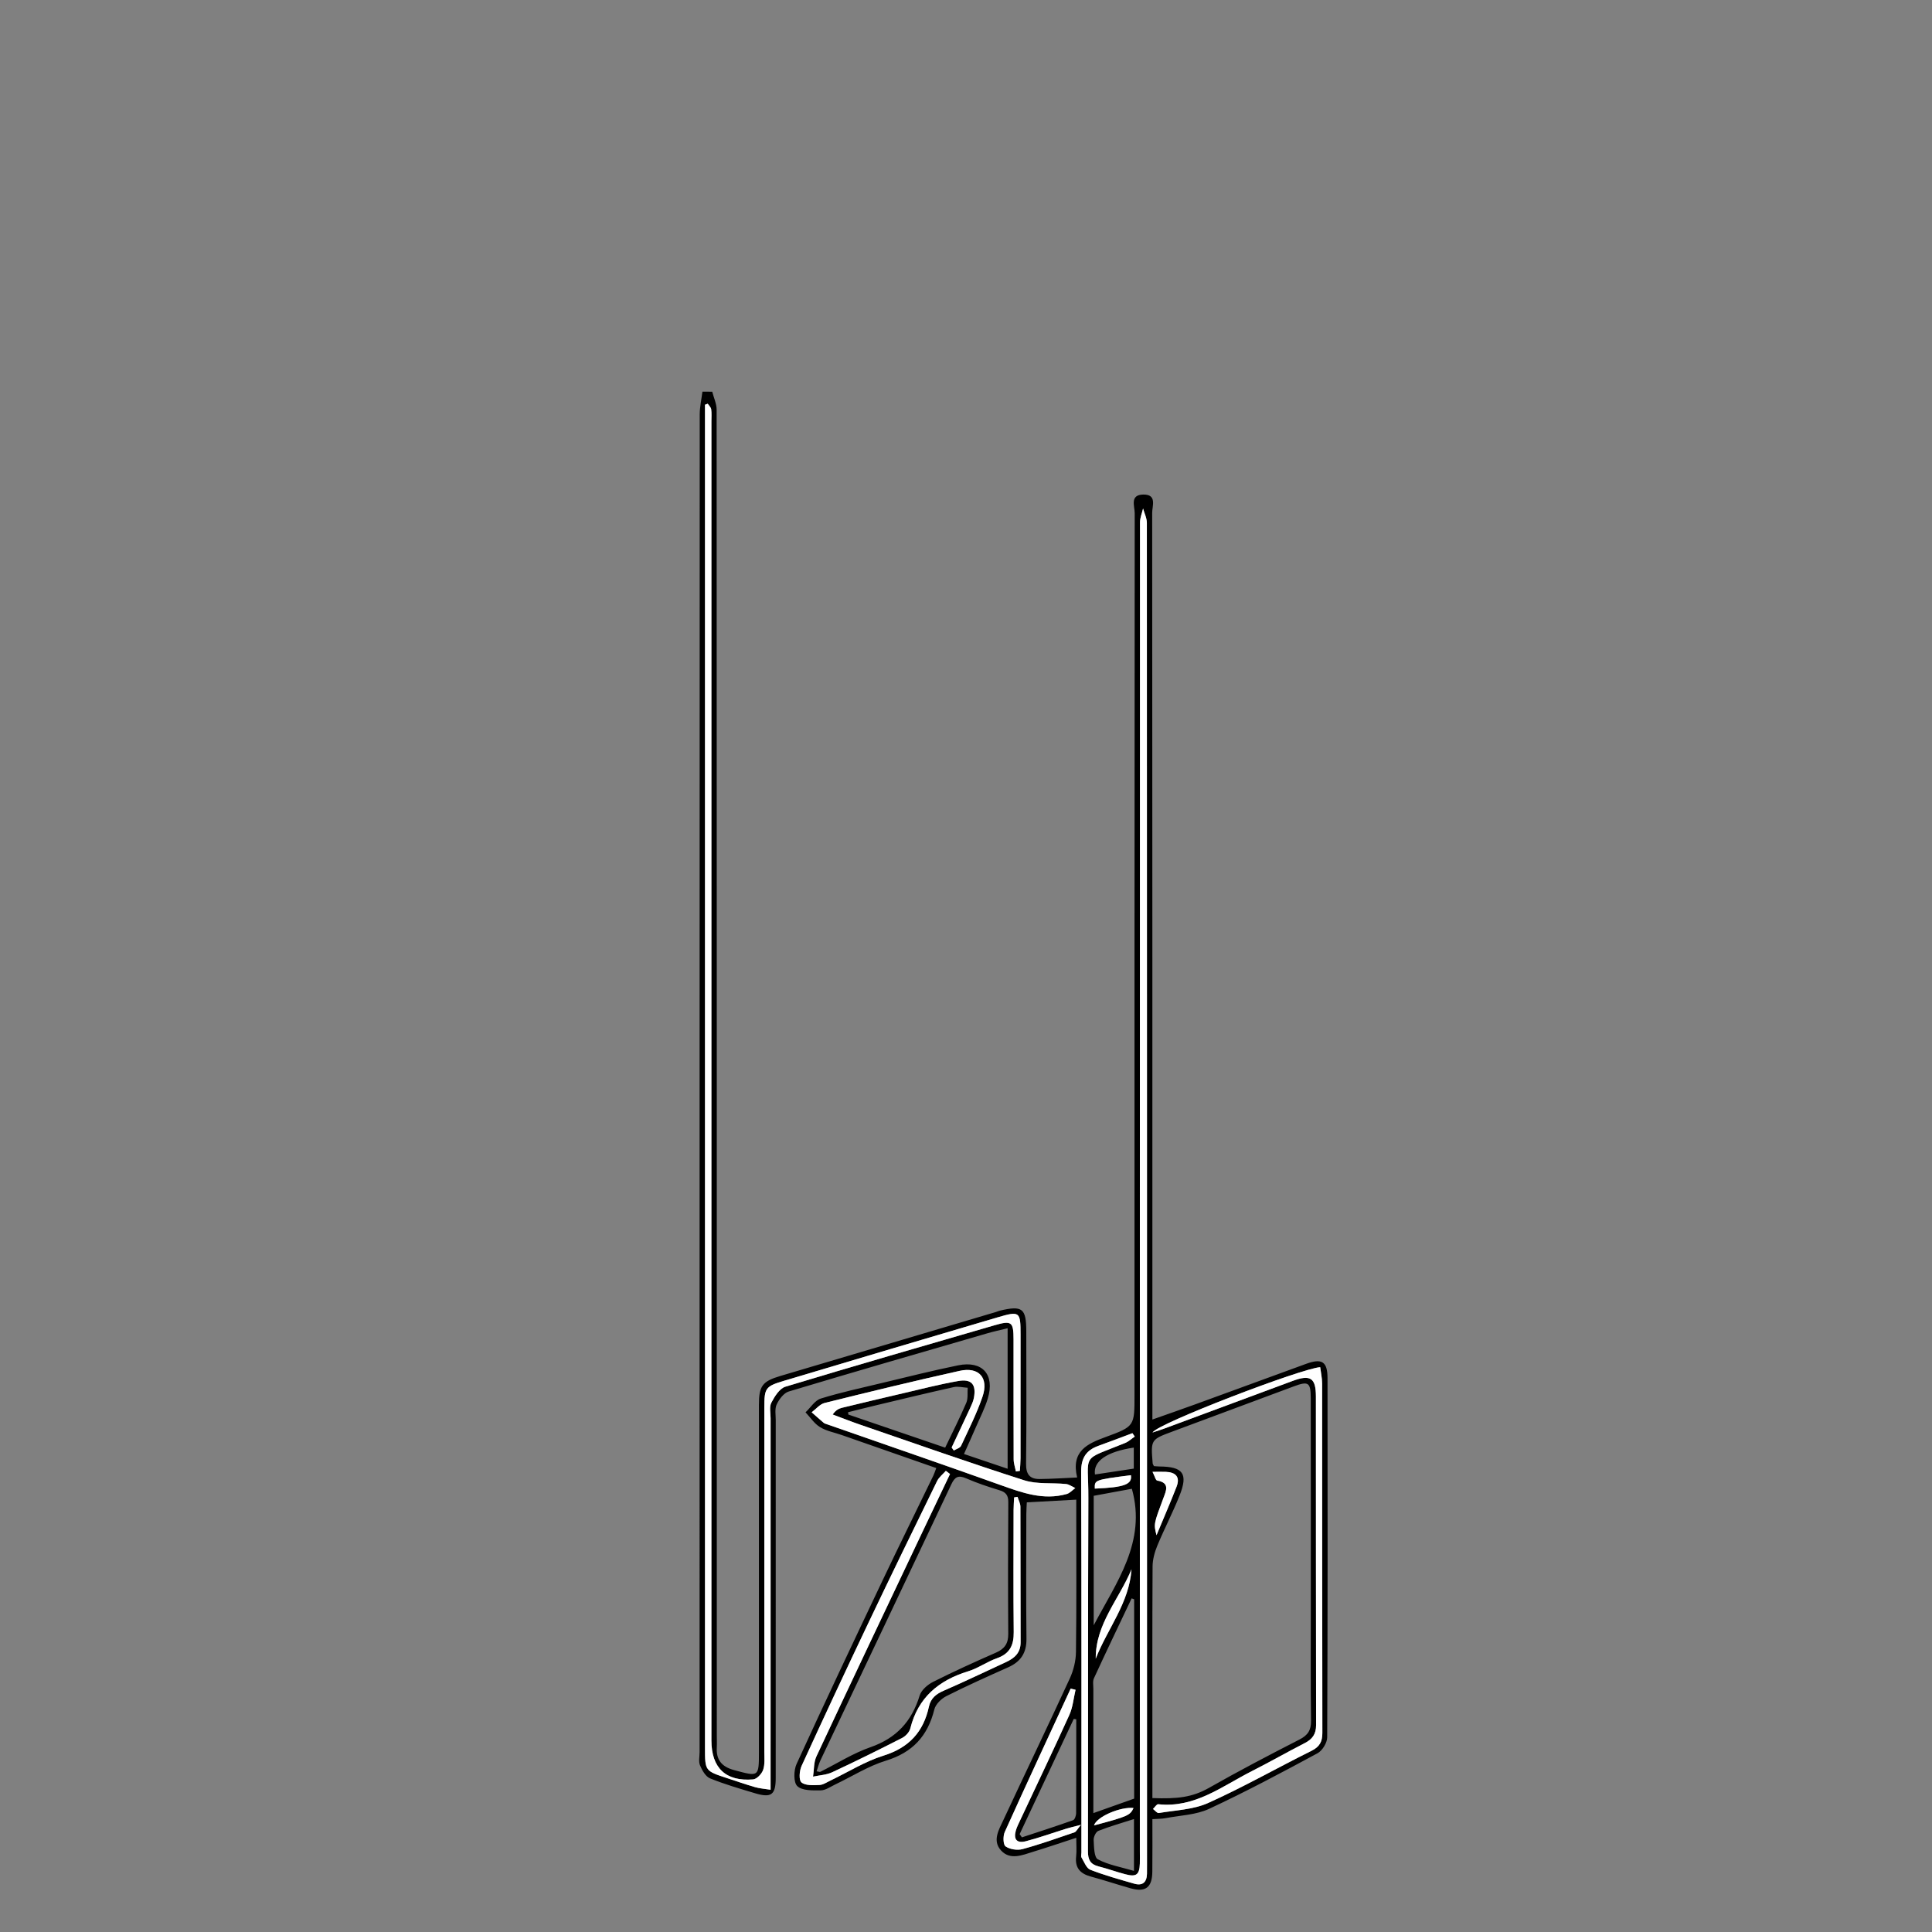 <?xml version="1.0" encoding="utf-8"?>
<!-- Generator: Adobe Illustrator 16.0.3, SVG Export Plug-In . SVG Version: 6.00 Build 0)  -->
<!DOCTYPE svg PUBLIC "-//W3C//DTD SVG 1.1//EN" "http://www.w3.org/Graphics/SVG/1.1/DTD/svg11.dtd">
<svg version="1.1" id="Calque_1" xmlns="http://www.w3.org/2000/svg" xmlns:xlink="http://www.w3.org/1999/xlink" x="0px" y="0px"
	 width="400px" height="400px" viewBox="0 0 400 400" enable-background="new 0 0 400 400" xml:space="preserve">
<rect x="0" y="0" width="400" height="400" fill="#808080" stroke="none"/>
<g>
	<path fill-rule="evenodd" clip-rule="evenodd" d="M147.458,81.094c0.317,1.248,0.914,2.499,0.914,3.75
		c0.041,91.543,0.037,183.093,0.037,274.639c0,0.758,0.042,1.52-0.004,2.276c-0.156,2.59,1.013,4.022,3.544,4.71
		c5.195,1.403,5.179,1.478,5.179-3.825c0-23.941,0-47.881,0-71.818c0-3.857,0.704-4.837,4.404-5.937
		c14.898-4.434,29.808-8.847,44.709-13.268c0.243-0.074,0.47-0.193,0.717-0.251c4.742-1.128,5.521-0.515,5.524,4.359
		c0.004,9.105,0.07,18.212-0.045,27.313c-0.029,2.173,0.749,3.194,2.807,3.174c2.479-0.021,4.961-0.193,7.769-0.317
		c-1.306-5.479,2.104-6.985,5.919-8.385c5.986-2.19,5.957-2.277,5.957-8.69c-0.004-60.863-0.008-121.724,0.041-182.587
		c0-1.42-1.066-3.808,1.782-3.845c2.874-0.037,1.836,2.359,1.836,3.783c0.05,61.37,0.042,122.737,0.042,184.106
		c0,1.066,0,2.129,0,3.618c3.215-1.14,6.047-2.115,8.862-3.141c7.657-2.787,15.306-5.594,22.958-8.385
		c3.281-1.198,4.438-0.486,4.441,2.972c0.029,24.786,0.042,49.569-0.069,74.351c-0.004,1.128-1.005,2.759-2.001,3.298
		c-7.397,3.993-14.823,7.961-22.443,11.506c-2.713,1.264-5.981,1.35-9.003,1.926c-0.807,0.157-1.646,0.132-2.745,0.21
		c0,3.701,0.028,7.303-0.013,10.905c-0.033,3.239-1.403,4.281-4.487,3.417c-2.754-0.774-5.463-1.688-8.221-2.43
		c-2.189-0.588-3.334-1.77-3.063-4.161c0.132-1.161,0.024-2.351,0.024-3.87c-3.116,1.013-6.014,2.001-8.94,2.898
		c-2.235,0.688-4.738,1.786-6.632-0.275c-1.865-2.034-0.425-4.348,0.51-6.36c4.541-9.757,9.218-19.451,13.713-29.228
		c0.777-1.684,1.268-3.659,1.288-5.508c0.128-9.608,0.062-19.221,0.062-28.83c0-0.914,0-1.832,0-2.709
		c-3.438,0.189-6.677,0.366-10.237,0.564c-0.029,0.666-0.104,1.556-0.104,2.444c-0.008,8.602-0.069,17.201,0.029,25.797
		c0.033,2.927-1.178,4.746-3.779,5.907c-4.298,1.918-8.6,3.845-12.798,5.965c-1.054,0.531-2.228,1.676-2.495,2.754
		c-1.366,5.491-4.479,8.916-10.023,10.612c-3.655,1.12-6.998,3.261-10.489,4.924c-0.987,0.469-2,1.21-3.009,1.223
		c-1.663,0.024-3.833,0.082-4.85-0.873c-0.807-0.766-0.757-3.265-0.161-4.569c5.804-12.691,11.774-25.305,17.759-37.909
		c3.462-7.29,7.039-14.525,10.555-21.787c0.214-0.44,0.358-0.914,0.617-1.589c-6.619-2.313-13.103-4.577-19.591-6.846
		c-1.506-0.522-3.148-0.819-4.479-1.634c-1.182-0.721-2.013-2.018-2.997-3.059c1.045-0.984,1.931-2.471,3.161-2.854
		c4.167-1.288,8.448-2.215,12.696-3.231c5.231-1.251,10.456-2.568,15.721-3.643c5.043-1.029,7.652,1.905,6.158,6.854
		c-0.601,2.005-1.576,3.895-2.412,5.821c-0.794,1.84-1.622,3.663-2.52,5.677c3.055,1.033,5.97,2.021,9.036,3.059
		c0-9.769,0-19.274,0-29.092c-1.515,0.374-2.873,0.663-4.207,1.05c-13.717,3.98-27.441,7.94-41.116,12.049
		c-1.029,0.309-1.984,1.605-2.49,2.672c-0.428,0.909-0.198,2.148-0.198,3.243c-0.004,24.697-0.004,49.396-0.004,74.096
		c0,3.471-0.897,4.175-4.257,3.17c-3.141-0.938-6.302-1.856-9.332-3.083c-0.926-0.375-1.646-1.667-2.083-2.696
		c-0.337-0.79-0.086-1.828-0.086-2.754c0-92.308-0.004-184.615,0.025-276.92c0-1.576,0.366-3.157,0.56-4.734
		C146.107,81.094,146.782,81.094,147.458,81.094z M238.59,372.273c5.199,0.193,8.262-0.152,11.757-2.137
		c6.138-3.49,12.402-6.763,18.688-9.982c1.737-0.889,2.429-1.918,2.4-3.895c-0.111-7.751-0.046-15.507-0.046-23.262
		c0-14.499,0.013-28.995-0.012-43.494c-0.005-3.317-0.486-3.598-3.52-2.465c-8.345,3.116-16.693,6.22-25.041,9.319
		c-4.565,1.692-4.569,1.684-4.17,6.603c0.012,0.152,0.127,0.297,0.259,0.581c0.334,0.024,0.732,0.074,1.132,0.078
		c4.915,0.033,5.994,1.47,4.179,6.022c-1.396,3.512-3.157,6.875-4.603,10.367c-0.56,1.354-0.976,2.878-0.983,4.327
		c-0.074,12.896-0.041,25.794-0.041,38.69C238.59,366.05,238.59,369.071,238.59,372.273z M169.069,366.729
		c0.457,0.07,0.646,0.169,0.762,0.111c3.458-1.721,6.775-3.845,10.395-5.104c5.372-1.869,8.546-5.355,10.176-10.683
		c0.35-1.145,1.65-2.269,2.795-2.845c4.273-2.152,8.637-4.133,13.021-6.055c1.778-0.778,2.544-1.89,2.532-3.854
		c-0.063-9.094-0.058-18.191,0.008-27.286c0.008-1.453-0.511-2.075-1.849-2.482c-2.33-0.704-4.647-1.486-6.874-2.454
		c-1.602-0.695-2.326-0.346-3.067,1.219c-8.994,19.062-18.059,38.097-27.095,57.144C169.535,365.152,169.345,365.93,169.069,366.729
		z M159.54,370.549c0-1.334,0-2.322,0-3.313c0-24.526,0-49.053,0.004-73.581c0-1.096-0.296-2.367,0.157-3.24
		c0.671-1.288,1.692-2.939,2.906-3.31c14.392-4.359,28.845-8.513,43.285-12.716c3.561-1.033,3.948-0.741,3.952,2.972
		c0.004,8.262-0.013,16.52,0.021,24.782c0.004,0.839,0.305,1.675,0.465,2.511c0.276-0.037,0.548-0.078,0.823-0.119
		c0.046-0.873,0.132-1.746,0.136-2.614c0.009-8.513,0.005-17.026,0.005-25.539c0-4.833-0.115-4.997-4.771-3.631
		c-14.754,4.335-29.482,8.739-44.22,13.136c-3.816,1.141-4.055,1.494-4.055,5.479c0,23.769,0.004,47.535-0.004,71.305
		c0,1.264,0.148,2.609-0.243,3.758c-0.284,0.828-1.309,1.919-2.079,1.98c-5.668,0.474-8.632-2.388-8.632-8.064
		c0-91.027,0-182.058,0-273.087c0-0.84,0.07-1.696-0.045-2.523c-0.058-0.408-0.465-0.766-0.716-1.145
		c-0.189,0.07-0.379,0.136-0.568,0.206c0,1.161,0,2.326,0,3.486c0,91.536,0,183.069,0,274.603c0,4.767,0,4.767,4.627,6.277
		c1.915,0.626,3.82,1.293,5.759,1.853C157.267,370.281,158.247,370.343,159.54,370.549z M234.942,297.425
		c-0.165-0.234-0.325-0.47-0.486-0.704c-2.346,0.877-4.685,1.778-7.043,2.622c-2.523,0.91-3.586,2.507-3.573,5.344
		c0.095,26.298,0.054,52.599,0.054,78.899c0,0.338-0.124,0.749,0.024,0.996c0.548,0.901,1.005,2.215,1.819,2.531
		c2.969,1.153,6.06,2.009,9.127,2.891c1.695,0.481,2.572-0.317,2.605-2.055c0.013-0.675,0.008-1.351,0.008-2.025
		c0-92.554,0.005-185.11-0.032-277.665c0-0.992-0.511-1.988-0.786-2.98c-0.219,0.963-0.635,1.923-0.635,2.882
		c-0.028,91.71-0.028,183.422-0.028,275.137c0,0.844,0.021,1.688-0.004,2.527c-0.078,2.326-0.725,2.828-3.01,2.219
		c-1.868-0.494-3.688-1.161-5.562-1.634c-1.695-0.429-2.178-1.408-2.173-3.116c0.058-24.362-0.021-48.724,0.086-73.083
		c0.041-9.674-1.782-7.607,7.628-11.465C233.683,298.449,234.283,297.873,234.942,297.425z M234.814,331.116
		c-0.177-0.065-0.35-0.127-0.522-0.193c-2.614,5.508-5.253,11.004-7.801,16.54c-0.293,0.634-0.12,1.494-0.124,2.252
		c-0.004,7.241,0,14.482,0,21.723c0,1.215,0,2.425,0,3.948c3.079-1.095,5.751-2.046,8.447-3.001
		C234.814,358.537,234.814,344.824,234.814,331.116z M210.671,309.906c-0.234,0.037-0.469,0.074-0.708,0.111
		c-0.041,0.868-0.111,1.741-0.115,2.613c-0.008,8.429-0.062,16.855,0.029,25.282c0.028,2.684-0.791,4.466-3.471,5.404
		c-2.054,0.721-3.895,2.071-5.965,2.705c-6.101,1.873-10.369,5.422-11.971,11.822c-0.189,0.762-0.964,1.602-1.692,1.973
		c-4.783,2.449-9.607,4.832-14.478,7.104c-1.202,0.56-2.639,0.622-3.968,0.91c0.218-1.399,0.119-2.947,0.696-4.183
		c7.266-15.536,14.63-31.026,21.974-46.527c1.886-3.988,3.792-7.966,5.689-11.946c-0.288-0.218-0.576-0.44-0.864-0.658
		c-0.613,0.699-1.416,1.309-1.812,2.115c-4.767,9.744-9.521,19.494-14.186,29.288c-4.697,9.867-9.328,19.768-13.877,29.709
		c-0.453,0.991-0.589,2.927-0.021,3.396c0.832,0.688,2.437,0.593,3.701,0.539c0.787-0.032,1.56-0.571,2.318-0.934
		c3.643-1.737,7.134-3.952,10.941-5.138c5.29-1.643,8.295-4.903,9.427-10.144c0.375-1.732,1.47-2.618,3.067-3.31
		c4.318-1.869,8.558-3.927,12.835-5.891c1.791-0.823,3.096-1.91,3.083-4.142c-0.037-9.353,0-18.705-0.041-28.061
		C211.26,311.269,210.877,310.589,210.671,309.906z M238.631,296.585c1.103-0.371,1.811-0.593,2.507-0.848
		c8.826-3.273,17.651-6.546,26.474-9.826c3.684-1.371,4.828-0.659,4.832,3.215c0.021,22.674-0.008,45.35,0.042,68.023
		c0.004,1.881-0.771,2.931-2.363,3.746c-3.668,1.877-7.249,3.932-10.925,5.788c-6.163,3.116-11.819,7.689-19.397,6.862
		c-0.321-0.033-0.721,0.638-1.087,0.979c0.403,0.296,0.856,0.901,1.198,0.844c3.437-0.589,7.13-0.688,10.229-2.083
		c7.277-3.272,14.239-7.241,21.394-10.798c1.696-0.848,2.252-1.897,2.247-3.729c-0.049-24.11-0.028-48.215-0.049-72.325
		c-0.004-1.132-0.264-2.265-0.399-3.372C269.583,283.26,239.413,294.803,238.631,296.585z M197.029,299.685
		c0.147,0.214,0.3,0.424,0.448,0.634c0.515-0.321,1.288-0.522,1.507-0.983c1.56-3.347,3.239-6.673,4.434-10.156
		c1.338-3.914-0.737-6.248-4.73-5.359c-9.344,2.079-18.651,4.339-27.942,6.645c-1,0.247-1.803,1.271-2.697,1.935
		c0.832,0.729,1.651,1.474,2.499,2.186c0.186,0.152,0.453,0.219,0.691,0.301c11.976,4.183,23.967,8.307,35.913,12.576
		c4.475,1.597,8.884,3.219,13.708,1.856c0.65-0.186,1.178-0.812,1.767-1.23c-0.646-0.293-1.269-0.774-1.936-0.84
		c-2.886-0.293-5.961,0.09-8.648-0.771c-11.357-3.631-22.604-7.615-33.888-11.489c-1.935-0.662-3.836-1.42-5.755-2.132
		c0.643-0.901,1.264-1.227,1.927-1.388c4.244-1.033,8.492-2.046,12.749-3.033c3.763-0.873,7.509-1.845,11.313-2.512
		c2.762-0.481,3.758,0.717,3.252,3.466c-0.132,0.729-0.461,1.433-0.774,2.116C199.602,294.238,198.31,296.959,197.029,299.685z
		 M226.441,336.501c4.656-8.867,10.991-17.232,7.899-28.267c-2.572,0.478-5.252,0.972-7.899,1.457
		C226.441,318.854,226.441,327.675,226.441,336.501z M195.687,299.718c1.536-3.211,3.055-6.2,4.372-9.279
		c0.391-0.913,0.214-2.07,0.292-3.116c-0.967-0.058-1.988-0.337-2.897-0.136c-5.418,1.202-10.807,2.512-16.203,3.796
		c-1.894,0.452-3.779,0.935-5.668,1.403c0.017,0.156,0.037,0.317,0.053,0.478C182.218,295.115,188.8,297.363,195.687,299.718z
		 M222.827,355.972c-0.173-0.028-0.346-0.058-0.519-0.086c-3.733,7.949-7.468,15.902-11.201,23.852
		c0.156,0.222,0.313,0.444,0.47,0.666c3.54-1.169,7.088-2.305,10.6-3.557c0.346-0.123,0.622-0.946,0.626-1.448
		C222.844,368.923,222.827,362.447,222.827,355.972z M222.684,349.851c-0.338-0.082-0.676-0.16-1.013-0.243
		c-4.569,9.893-9.168,19.769-13.65,29.697c-0.379,0.844-0.342,2.605,0.177,2.972c0.885,0.618,2.416,0.853,3.49,0.564
		c3.64-0.988,7.204-2.26,10.777-3.479c0.346-0.119,0.56-0.626,1.347-1.552c-1.503,0.387-2.277,0.556-3.026,0.79
		c-2.803,0.869-5.569,1.869-8.405,2.61c-1.841,0.478-2.569-0.392-2.071-2.178c0.202-0.721,0.552-1.404,0.869-2.087
		c3.421-7.299,6.903-14.564,10.226-21.904C222.123,353.444,222.271,351.588,222.684,349.851z M234.777,376.616
		c-2.65,0.853-5.059,1.531-7.373,2.445c-0.519,0.206-1.012,1.264-0.975,1.897c0.078,1.392,0.078,3.578,0.872,3.998
		c2.211,1.169,4.813,1.605,7.476,2.392C234.777,383.614,234.777,380.354,234.777,376.616z M226.861,343.408
		c2.412-6.187,6.94-11.53,7.401-18.5C231.739,331.055,226.8,336.229,226.861,343.408z M234.74,299.709
		c-5.545,0.832-8.438,2.779-8.043,5.57c2.675-0.408,5.355-0.812,8.043-1.219C234.74,302.468,234.74,301.097,234.74,299.709z
		 M238.614,304.724c0.457,0.885,0.646,1.762,0.979,1.815c2.668,0.456,1.84,2.111,1.284,3.598c-2.013,5.384-2.029,5.376-1.433,7.716
		c1.511-3.637,2.898-6.818,4.154-10.05c0.794-2.051-0.215-3.001-2.252-3.075C240.615,304.703,239.878,304.724,238.614,304.724z
		 M226.668,308.202c6.093-0.243,7.784-0.886,7.476-2.783C226.606,306.398,226.606,306.398,226.668,308.202z M226.503,377.934
		c7.003-1.869,7.476-2.079,8.184-3.605C232.044,374.027,227.08,376.086,226.503,377.934z"/>
	<path fill-rule="evenodd" clip-rule="evenodd" fill="#FFFFFF" d="M159.54,370.549c-1.292-0.206-2.272-0.268-3.194-0.535
		c-1.939-0.56-3.845-1.227-5.759-1.853c-4.627-1.511-4.627-1.511-4.627-6.277c0-91.533,0-183.067,0-274.603c0-1.161,0-2.326,0-3.486
		c0.189-0.07,0.379-0.136,0.568-0.206c0.251,0.379,0.659,0.737,0.716,1.145c0.115,0.827,0.045,1.684,0.045,2.523
		c0,91.029,0,182.06,0,273.087c0,5.677,2.964,8.538,8.632,8.064c0.77-0.062,1.795-1.152,2.079-1.98
		c0.391-1.148,0.243-2.494,0.243-3.758c0.008-23.77,0.004-47.536,0.004-71.305c0-3.985,0.239-4.339,4.055-5.479
		c14.737-4.396,29.466-8.801,44.22-13.136c4.656-1.366,4.771-1.202,4.771,3.631c0,8.513,0.004,17.026-0.005,25.539
		c-0.004,0.868-0.09,1.741-0.136,2.614c-0.275,0.041-0.547,0.082-0.823,0.119c-0.16-0.836-0.461-1.672-0.465-2.511
		c-0.033-8.263-0.017-16.521-0.021-24.782c-0.004-3.713-0.392-4.005-3.952-2.972c-14.44,4.203-28.894,8.356-43.285,12.716
		c-1.214,0.37-2.235,2.021-2.906,3.31c-0.453,0.873-0.157,2.145-0.157,3.24c-0.004,24.528-0.004,49.055-0.004,73.581
		C159.54,368.227,159.54,369.215,159.54,370.549z"/>
	<path fill-rule="evenodd" clip-rule="evenodd" fill="#FFFFFF" d="M234.942,297.425c-0.659,0.448-1.26,1.024-1.98,1.321
		c-9.41,3.857-7.587,1.791-7.628,11.465c-0.106,24.359-0.028,48.721-0.086,73.083c-0.005,1.708,0.478,2.688,2.173,3.116
		c1.873,0.473,3.693,1.14,5.562,1.634c2.285,0.609,2.932,0.107,3.01-2.219c0.024-0.84,0.004-1.684,0.004-2.527
		c0-91.715,0-183.427,0.028-275.137c0-0.959,0.416-1.918,0.635-2.882c0.275,0.992,0.786,1.988,0.786,2.98
		c0.037,92.554,0.032,185.111,0.032,277.665c0,0.675,0.005,1.351-0.008,2.025c-0.033,1.737-0.91,2.536-2.605,2.055
		c-3.067-0.882-6.158-1.737-9.127-2.891c-0.814-0.316-1.271-1.63-1.819-2.531c-0.148-0.247-0.024-0.658-0.024-0.996
		c0-26.301,0.041-52.602-0.054-78.899c-0.013-2.837,1.05-4.434,3.573-5.344c2.358-0.844,4.697-1.745,7.043-2.622
		C234.617,296.955,234.777,297.19,234.942,297.425z"/>
	<path fill-rule="evenodd" clip-rule="evenodd" fill="#FFFFFF" d="M210.671,309.906c0.206,0.683,0.589,1.362,0.593,2.041
		c0.041,9.355,0.004,18.708,0.041,28.061c0.013,2.231-1.292,3.318-3.083,4.142c-4.277,1.964-8.517,4.021-12.835,5.891
		c-1.598,0.691-2.692,1.577-3.067,3.31c-1.132,5.24-4.137,8.501-9.427,10.144c-3.808,1.186-7.299,3.4-10.941,5.138
		c-0.758,0.362-1.531,0.901-2.318,0.934c-1.264,0.054-2.869,0.148-3.701-0.539c-0.568-0.469-0.432-2.404,0.021-3.396
		c4.549-9.941,9.18-19.842,13.877-29.709c4.664-9.794,9.419-19.544,14.186-29.288c0.396-0.807,1.198-1.416,1.812-2.115
		c0.288,0.218,0.576,0.44,0.864,0.658c-1.897,3.98-3.804,7.958-5.689,11.946c-7.344,15.501-14.708,30.991-21.974,46.527
		c-0.577,1.235-0.478,2.783-0.696,4.183c1.33-0.288,2.766-0.351,3.968-0.91c4.87-2.272,9.694-4.655,14.478-7.104
		c0.729-0.371,1.503-1.211,1.692-1.973c1.602-6.4,5.87-9.949,11.971-11.822c2.07-0.634,3.911-1.984,5.965-2.705
		c2.68-0.938,3.499-2.721,3.471-5.404c-0.091-8.427-0.037-16.854-0.029-25.282c0.004-0.872,0.074-1.745,0.115-2.613
		C210.202,309.98,210.437,309.943,210.671,309.906z"/>
	<path fill-rule="evenodd" clip-rule="evenodd" fill="#FFFFFF" d="M238.631,296.585c0.782-1.782,30.952-13.325,34.702-13.523
		c0.136,1.107,0.396,2.24,0.399,3.372c0.021,24.11,0,48.215,0.049,72.325c0.005,1.832-0.551,2.882-2.247,3.729
		c-7.154,3.557-14.116,7.525-21.394,10.798c-3.1,1.396-6.793,1.494-10.229,2.083c-0.342,0.058-0.795-0.548-1.198-0.844
		c0.366-0.342,0.766-1.013,1.087-0.979c7.578,0.827,13.234-3.746,19.397-6.862c3.676-1.856,7.257-3.911,10.925-5.788
		c1.593-0.815,2.367-1.865,2.363-3.746c-0.05-22.674-0.021-45.35-0.042-68.023c-0.004-3.874-1.148-4.586-4.832-3.215
		c-8.822,3.28-17.647,6.553-26.474,9.826C240.441,295.992,239.733,296.214,238.631,296.585z"/>
	<path fill-rule="evenodd" clip-rule="evenodd" fill="#FFFFFF" d="M197.029,299.685c1.28-2.726,2.572-5.446,3.836-8.18
		c0.313-0.684,0.643-1.387,0.774-2.116c0.506-2.749-0.49-3.947-3.252-3.466c-3.804,0.667-7.55,1.639-11.313,2.512
		c-4.257,0.987-8.505,2-12.749,3.033c-0.663,0.161-1.284,0.486-1.927,1.388c1.919,0.712,3.82,1.47,5.755,2.132
		c11.283,3.874,22.53,7.858,33.888,11.489c2.688,0.86,5.763,0.478,8.648,0.771c0.667,0.065,1.289,0.547,1.936,0.84
		c-0.589,0.419-1.116,1.045-1.767,1.23c-4.824,1.362-9.233-0.26-13.708-1.856c-11.946-4.27-23.938-8.394-35.913-12.576
		c-0.238-0.082-0.506-0.148-0.691-0.301c-0.848-0.712-1.667-1.457-2.499-2.186c0.894-0.663,1.696-1.688,2.697-1.935
		c9.291-2.306,18.599-4.565,27.942-6.645c3.993-0.889,6.068,1.445,4.73,5.359c-1.194,3.483-2.874,6.81-4.434,10.156
		c-0.219,0.461-0.992,0.662-1.507,0.983C197.329,300.108,197.177,299.898,197.029,299.685z"/>
	<path fill-rule="evenodd" clip-rule="evenodd" fill="#FFFFFF" d="M222.684,349.851c-0.412,1.737-0.561,3.594-1.28,5.191
		c-3.322,7.34-6.805,14.605-10.226,21.904c-0.317,0.683-0.667,1.366-0.869,2.087c-0.498,1.786,0.23,2.655,2.071,2.178
		c2.836-0.741,5.603-1.741,8.405-2.61c0.749-0.234,1.523-0.403,3.026-0.79c-0.787,0.926-1.001,1.433-1.347,1.552
		c-3.573,1.219-7.138,2.49-10.777,3.479c-1.074,0.288-2.605,0.054-3.49-0.564c-0.519-0.366-0.556-2.128-0.177-2.972
		c4.482-9.929,9.081-19.805,13.65-29.697C222.008,349.69,222.346,349.769,222.684,349.851z"/>
	<path fill-rule="evenodd" clip-rule="evenodd" fill="#FFFFFF" d="M226.861,343.408c-0.062-7.179,4.878-12.354,7.401-18.5
		C233.802,331.878,229.273,337.222,226.861,343.408z"/>
	<path fill-rule="evenodd" clip-rule="evenodd" fill="#FFFFFF" d="M238.614,304.724c1.264,0,2.001-0.021,2.733,0.004
		c2.037,0.074,3.046,1.024,2.252,3.075c-1.256,3.231-2.644,6.413-4.154,10.05c-0.597-2.34-0.58-2.332,1.433-7.716
		c0.556-1.486,1.384-3.142-1.284-3.598C239.261,306.485,239.071,305.608,238.614,304.724z"/>
	<path fill-rule="evenodd" clip-rule="evenodd" fill="#FFFFFF" d="M226.668,308.202c-0.062-1.804-0.062-1.804,7.476-2.783
		C234.452,307.316,232.761,307.959,226.668,308.202z"/>
	<path fill-rule="evenodd" clip-rule="evenodd" fill="#FFFFFF" d="M226.503,377.934c0.577-1.848,5.541-3.906,8.184-3.605
		C233.979,375.854,233.506,376.064,226.503,377.934z"/>
</g>
</svg>
